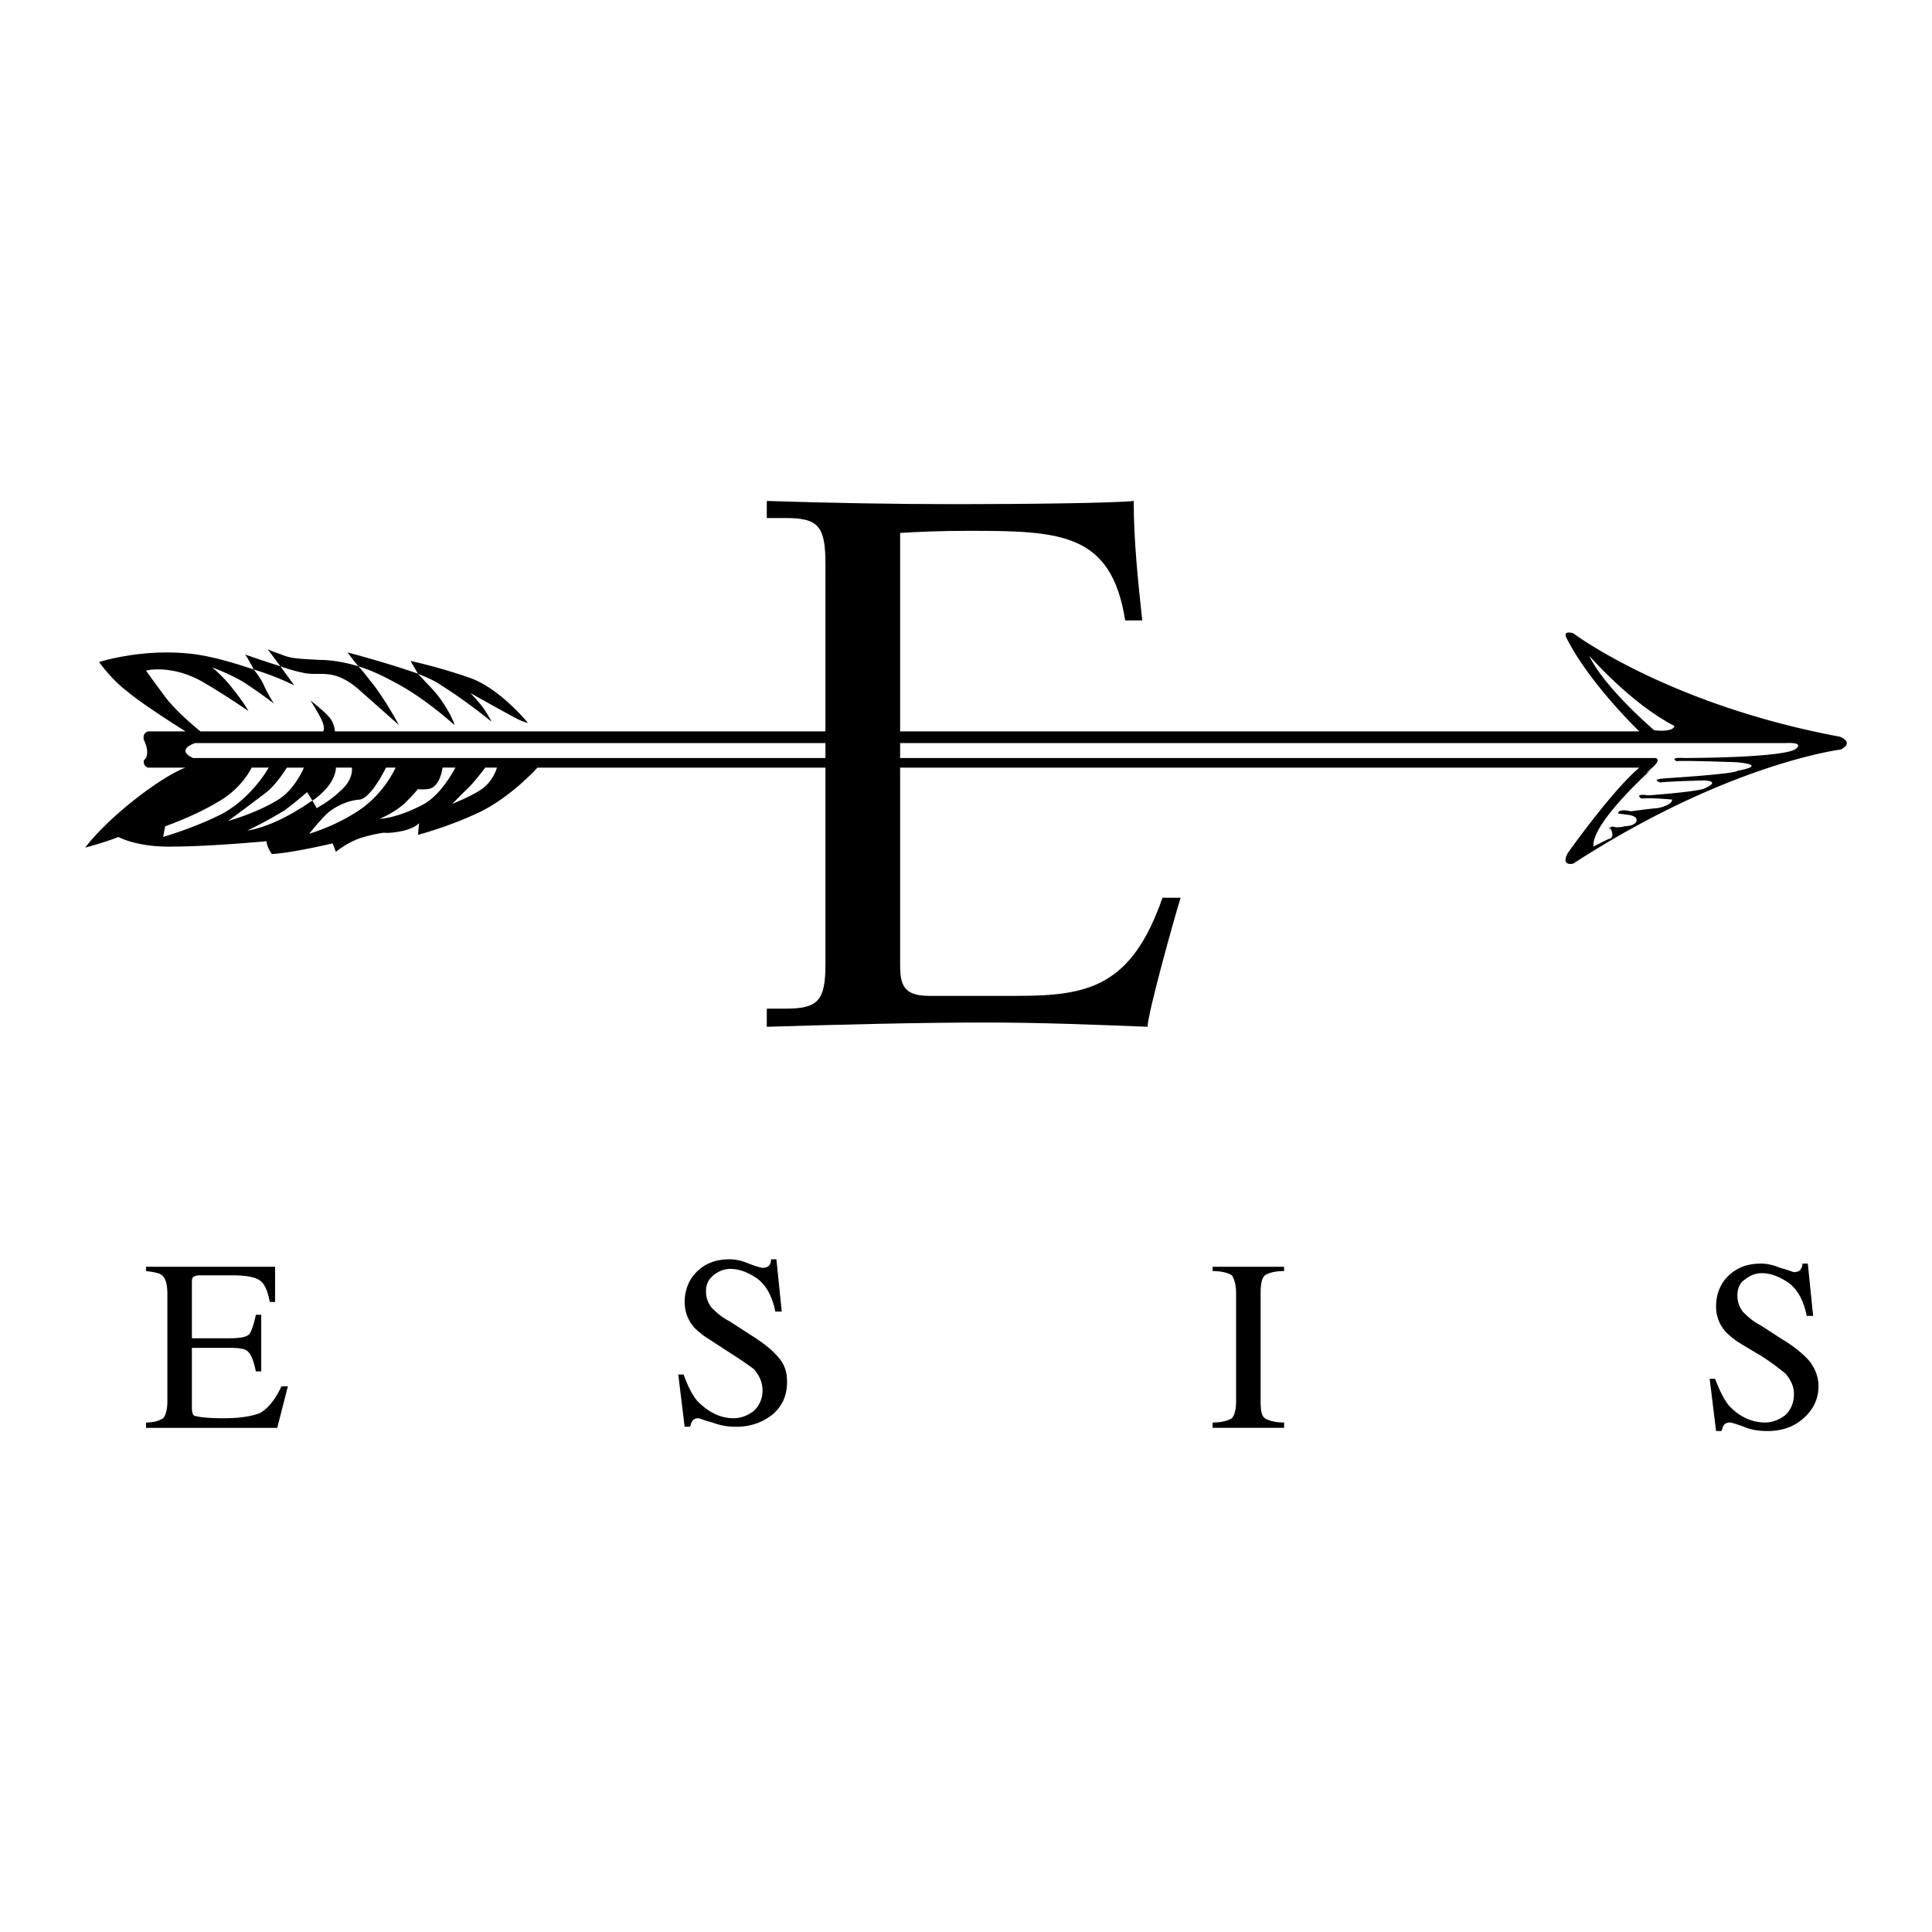 <svg xmlns="http://www.w3.org/2000/svg" width="2500" height="2500" viewBox="0 0 192.756 192.756"><g fill-rule="evenodd" clip-rule="evenodd"><path fill="#fff" d="M0 0h192.756v192.756H0V0z"/><path d="M14.57 142.457v-.533c.852 0 1.383-.213 1.703-.426.213-.213.426-.744.426-1.703v-10.748c0-.957-.213-1.488-.426-1.701-.213-.32-.851-.426-1.703-.533v-.426h12.876v3.512h-.532c-.213-1.17-.532-1.809-.958-2.127-.425-.32-1.277-.533-2.767-.533H19.89c-.319 0-.532.107-.639.213-.106.107-.106.32-.106.639v5.428h3.725c1.064 0 1.703-.107 2.022-.426.213-.32.426-.957.639-1.916h.532v5.641h-.532c-.213-.959-.426-1.596-.745-1.916-.213-.318-.852-.426-1.916-.426h-3.725v5.959c0 .533.106.852.426.852.319.107 1.277.213 2.767.213 1.596 0 2.874-.213 3.618-.531.745-.426 1.49-1.277 2.128-2.66h.639l-1.064 4.15H14.57v-.002zM67.671 137.135h.532c.426 1.172.851 2.021 1.383 2.66 1.064 1.064 2.235 1.703 3.618 1.703.745 0 1.49-.318 2.022-.744.532-.533.851-1.172.851-2.021 0-.852-.319-1.49-.851-2.129-.426-.32-1.17-.852-2.341-1.596l-2.128-1.385a7.982 7.982 0 0 1-1.49-1.17c-.638-.744-.958-1.596-.958-2.555 0-1.17.426-2.234 1.171-2.979.852-.852 1.916-1.277 3.299-1.277.532 0 1.171.105 1.916.426.851.318 1.277.426 1.383.426.319 0 .532-.107.639-.213.106-.107.213-.32.213-.639h.532l.532 5.215h-.639c-.319-1.598-.958-2.66-1.81-3.299-.957-.639-1.809-.959-2.66-.959-.638 0-1.17.213-1.703.639s-.745.959-.745 1.596c0 .639.212 1.172.532 1.598.425.426.957.957 1.809 1.383l2.128 1.383c1.383.852 2.235 1.598 2.767 2.236.638.744.851 1.488.851 2.447 0 1.275-.426 2.34-1.383 3.191-1.064.852-2.235 1.277-3.725 1.277-.745 0-1.49-.105-2.341-.426-.851-.213-1.277-.426-1.383-.426-.319 0-.532.107-.639.32-.106.105-.106.318-.213.531h-.532l-.637-5.213zM120.984 142.457v-.533c.959 0 1.598-.213 1.916-.426.213-.213.426-.744.426-1.703v-10.748c0-.957-.213-1.488-.426-1.809-.318-.213-.957-.426-1.916-.426v-.426h7.131v.426c-.957 0-1.596.213-1.916.426-.318.32-.426.852-.426 1.809v10.748c0 .959.107 1.49.426 1.703.32.213.959.426 1.916.426v.533h-7.131zM170.574 137.561h.533c.426 1.064.852 2.021 1.383 2.66.957 1.064 2.234 1.703 3.619 1.703.744 0 1.488-.318 2.021-.744.531-.533.852-1.172.852-2.129 0-.744-.32-1.383-.852-2.021-.426-.32-1.172-.959-2.342-1.703l-2.129-1.277a7.936 7.936 0 0 1-1.488-1.17c-.639-.744-.959-1.596-.959-2.555 0-1.17.426-2.234 1.17-2.979.852-.852 1.916-1.277 3.301-1.277.531 0 1.17.105 1.914.426.852.213 1.277.426 1.385.426.318 0 .531-.107.637-.213.107-.213.213-.32.213-.639h.533l.531 5.215h-.639c-.318-1.598-.957-2.662-1.809-3.299-.957-.639-1.809-.959-2.66-.959-.639 0-1.17.213-1.703.639-.531.32-.744.957-.744 1.596s.213 1.172.531 1.598c.426.426.959.957 1.811 1.383l2.127 1.383c1.277.746 2.234 1.598 2.768 2.234.531.746.852 1.49.852 2.449 0 1.275-.533 2.34-1.49 3.191s-2.129 1.277-3.617 1.277c-.746 0-1.598-.105-2.342-.426-.852-.318-1.277-.426-1.385-.426-.318 0-.531.107-.637.32-.107.105-.107.318-.213.531h-.533l-.639-5.214zM25.105 76.585s-.958 2.128-3.512 3.511c-2.341 1.384-5.108 2.341-5.108 2.341l-.213 1.064s2.979-.851 5.747-2.234c3.086-1.596 4.789-4.682 4.789-4.682h-1.703zm1.49 2.447c-.958.745-3.831 2.874-3.831 2.874s2.767-.745 5.001-2.128c1.703-1.064 2.554-3.192 2.554-3.192h-1.702c0-.001-.958 1.595-2.022 2.446zm4.043 0s-.958.851-2.234 1.809a43.863 43.863 0 0 1-3.725 2.022s2.129-.213 5.321-2.235c.425-.213.745-.532 1.17-.745l-.532-.851zm.958 1.596s1.383-.745 2.341-1.702c1.384-1.171 1.171-2.341 1.171-2.341h-1.597s.107 1.596-2.341 3.298l.426.745zm6.917-4.043s-1.49 3.086-2.661 3.192c-1.277.106-2.447.745-3.086 1.277-.638.532-1.916 2.128-1.916 2.128s2.98-.851 5.427-2.661c2.235-1.703 3.192-3.937 3.192-3.937h-.956v.001zm5.64 0s-.212 1.916-1.383 2.128c-.852.106-1.064 0-1.064 0s-.319.425-1.171 1.277c-1.064 1.064-2.66 1.703-2.66 1.703s1.596 0 4.257-1.384c1.916-.958 3.299-3.724 3.299-3.724h-1.278zm4.257 0s-1.17 1.596-2.021 2.341l-1.277 1.277s1.916-.745 2.98-1.49a4.16 4.16 0 0 0 1.49-2.128H48.41zm-23.092-9.791c.425.532.851 1.171 1.064 1.703.638 1.277.958 1.703.958 1.703s-1.809-1.383-3.192-2.234c-1.277-.745-2.979-1.384-2.979-1.384s1.277 1.064 2.128 2.235c.958 1.17 1.49 2.128 1.49 2.128s-2.448-1.703-4.682-2.979c-3.086-1.703-5.534-1.064-5.534-1.064s.426.639 1.703 2.341c1.17 1.703 3.724 3.725 3.724 3.725h12.238s.32-.32-.319-1.49c-.639-1.171-.958-1.596-.958-1.596s1.277.958 1.916 1.702c.532.639.532 1.384.532 1.384H163.553s-4.895-4.682-7.236-9.258c0 0-.531-.851.639-.532 0 0 9.471 7.13 26.604 10.322 0 0 1.49.532.107 1.277 0 0-11.281 1.383-26.711 11.387 0 0-1.277.319-.531-1.064 0 0 4.363-6.172 7.129-8.513H53.624s-2.767 3.086-6.066 4.576c-2.979 1.384-5.853 2.128-5.853 2.128l.106-1.17s-.319.426-1.49.745c-1.383.319-2.022.213-2.022.213s-.958.106-2.341.532c-1.49.532-2.448 1.383-2.448 1.383l-.319-.852s-4.043.958-6.066 1.064c-.532-.745-.532-1.277-.532-1.277s-5.747.532-9.258.532c-3.618.106-5.533-.958-5.533-.958s-.958.426-3.299 1.064c2.235-2.979 7.449-7.023 10.003-7.981h-3.725s-.532-.107-.426-.745c0 0 .745-.426 0-2.022 0 0-.213-.638.426-.851h3.725s-4.257-2.661-5.747-3.938c-1.596-1.17-2.873-2.979-2.873-2.979s4.576-1.49 9.791-.745c2.023.318 4.045.957 5.641 1.488zm2.66-.319c-1.703-.532-3.512-1.17-3.512-1.17s.426.639.852 1.49l2.66-.32zm16.069 1.916c2.554 1.596 5.001 3.618 5.001 3.618s-.532-1.064-1.17-1.809c-.532-.638-.958-1.064-.958-1.064s2.448 1.383 3.831 2.128c1.49.851 1.916.851 1.916.851S49.9 68.71 46.92 67.646a53.534 53.534 0 0 0-5.959-1.703l.745 1.277c.745.32 1.596.639 2.341 1.171zm-16.069-1.916c.851.319 1.703.532 2.235.639 1.703.426 3.086-.639 5.853 1.916 2.767 2.448 3.725 3.299 3.725 3.299s-1.171-2.235-2.554-4.043c-.532-.639-.958-1.277-1.49-1.81 1.383.426 2.447.958 3.831 1.703 2.979 1.596 5.746 4.15 5.746 4.15s0-.532-1.277-2.447c-.745-1.064-1.49-1.703-2.341-2.661-2.979-1.064-7.023-2.128-7.023-2.128s.213.32 1.064 1.383c-1.384-.425-2.767-.638-3.831-.638-1.916-.108-2.874-.108-3.832-.533-.958-.319-1.383-.532-1.383-.532l1.277 1.702zm-2.66.319c2.447.745 4.043 1.597 4.043 1.597l-1.383-1.916-2.66.319z"/><path d="M164.723 76.797s-1.064.852 0-.106c1.17-.958.426-1.064.426-1.064H19.252c-1.809-.851.213-1.49.213-1.49h158.666c2.127-.106.957.639.957.639-1.596.851-10.961.851-10.961.851-1.703-.106-.852.319-.852.319.639-.106 6.066.106 6.066.106 3.191.319 0 .851 0 .851-.213.319-7.131.745-7.131.745-1.701.106-.531.426-.531.426.213-.106 4.363-.213 4.363-.213 1.809.106-.107.852-.107.852-1.062.319-5.426.638-5.426.638-1.598-.213-.746.319-.746.319.959-.106 3.086.106 3.086.106-.105.638-1.49.851-1.49.851-.318 0-2.66.319-2.66.319-1.275-.319-1.275.213-1.275.213l.744.106c1.49.106 1.064.745 1.064.745-.213.425-1.17.425-1.17.425-.213.107-.852.107-.852.107-.852-.32-.533.532-.533.532s-.318-1.064.107-.213c.318.851-.32.851-.32.851l-1.488.745c-.212-2.338 5.747-7.66 5.747-7.66z" fill="#fff"/><path d="M89.805 95.846c0 2.021 0 3.511 2.873 3.511h8.833c7.129 0 11.387-.957 14.473-9.79h1.809c-.639 2.021-3.299 11.598-3.299 12.875-5.32-.213-10.748-.426-16.176-.426-6.597 0-14.898.213-21.815.426v-1.809h1.809c3.299 0 4.044-.744 4.044-4.469V56.259c0-3.831-.745-4.576-4.044-4.576h-1.809V49.98c6.491.213 12.982.319 18.942.319 6.918 0 15.75-.106 17.666-.319 0 3.938.426 7.981.85 11.918h-1.701c-1.385-8.726-6.385-8.939-15.644-8.939-2.767 0-5.107.106-6.811.213v42.674z"/><path d="M158.549 65.412s4.15 4.788 8.514 7.023c0 0 0 .638-2.021.426-.001-.001-5.003-4.257-6.493-7.449z" fill="#fff"/></g></svg>